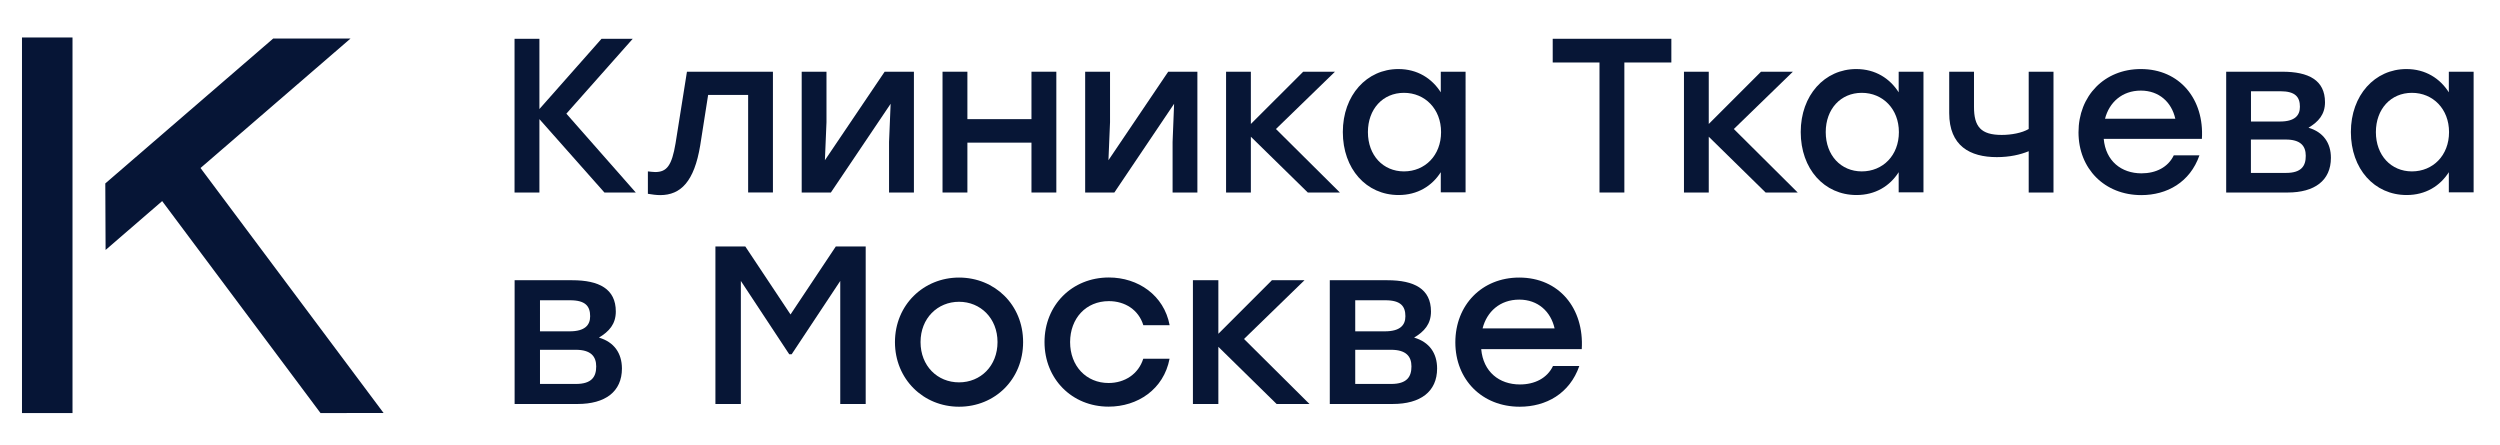 <?xml version="1.0" encoding="UTF-8"?> <svg xmlns="http://www.w3.org/2000/svg" xmlns:xlink="http://www.w3.org/1999/xlink" version="1.1" id="Layer_1" x="0px" y="0px" viewBox="0 0 3468.6 617.2" style="enable-background:new 0 0 3468.6 617.2;" xml:space="preserve"> <style type="text/css"> .st0{fill:#061536;} .st1{fill:#071636;} </style> <g> <rect x="30.5" y="52" class="st0" width="70.1" height="521.1"></rect> <polygon class="st0" points="532.2,573 278.2,233.1 486.3,53.5 379,53.5 146.1,254.5 146.5,346.8 225,279 444.7,573.1 "></polygon> </g> <g> <polygon class="st1" points="877.9,53.8 834.6,53.8 748.4,151.3 748.4,53.8 713.9,53.8 713.9,267.1 748.4,267.1 748.4,165.3 838.6,267.1 882.1,267.1 785.8,157.7 "></polygon> <path class="st1" d="M937.3,198.8c-5.2,31.1-12.2,39.9-28.3,39.9c-3.4,0-6.7-0.6-10.1-0.9v31.1c5.5,0.9,11.6,1.8,17.1,1.8 c28.6,0,47.2-18.9,55.5-68.9l11-70.1h55.5v135.3h34.4V99.5H953.1L937.3,198.8z"></path> <polygon class="st1" points="1144.5,222.3 1146.7,169.6 1146.7,99.5 1112.3,99.5 1112.3,267.1 1152.8,267.1 1235.7,144 1233.5,197 1233.5,267.1 1268,267.1 1268,99.5 1227.4,99.5 "></polygon> <polygon class="st1" points="1431.1,165.3 1342.2,165.3 1342.2,99.5 1307.7,99.5 1307.7,267.1 1342.2,267.1 1342.2,197.9 1431.1,197.9 1431.1,267.1 1465.6,267.1 1465.6,99.5 1431.1,99.5 "></polygon> <polygon class="st1" points="1537.9,222.3 1540.1,169.6 1540.1,99.5 1505.6,99.5 1505.6,267.1 1546.1,267.1 1629,144 1626.9,197 1626.9,267.1 1661.3,267.1 1661.3,99.5 1620.8,99.5 "></polygon> <polygon class="st1" points="1852.2,99.5 1808.1,99.5 1735.5,172 1735.5,99.5 1701.1,99.5 1701.1,267.1 1735.5,267.1 1735.5,189.7 1814.5,267.1 1859,267.1 1770.3,179 "></polygon> <path class="st1" d="M1999,128.1c-12.2-19.2-32.3-32.3-58.8-32.3c-43.9,0-77.1,36.3-77.1,87.4c0,51.2,32.6,87.4,77.4,87.4 c26.2,0,46.3-12.5,58.5-31.7v28h34.4V99.5H1999V128.1z M1947.9,237.8c-28.9,0-50-22.2-50-54.5c0-32,20.7-54.5,50-54.5 c29.3,0,51.5,22.5,51.5,54.5C1999.4,215.6,1977.1,237.8,1947.9,237.8z"></path> <polygon class="st1" points="2154.3,86.7 2219.2,86.7 2219.2,267.1 2253.7,267.1 2253.7,86.7 2318.9,86.7 2318.9,53.8 2154.3,53.8 "></polygon> <polygon class="st1" points="2487.5,99.5 2443.3,99.5 2370.8,172 2370.8,99.5 2336.4,99.5 2336.4,267.1 2370.8,267.1 2370.8,189.7 2449.7,267.1 2494.2,267.1 2405.6,179 "></polygon> <path class="st1" d="M2634.3,128.1c-12.2-19.2-32.3-32.3-58.8-32.3c-43.9,0-77.1,36.3-77.1,87.4c0,51.2,32.6,87.4,77.4,87.4 c26.2,0,46.3-12.5,58.5-31.7v28h34.4V99.5h-34.4V128.1z M2583.1,237.8c-28.9,0-50-22.2-50-54.5c0-32,20.7-54.5,50-54.5 c29.3,0,51.5,22.5,51.5,54.5C2634.6,215.6,2612.4,237.8,2583.1,237.8z"></path> <path class="st1" d="M2814.7,179c-9.4,5.5-24.1,8.2-37.5,8.2c-28.9,0-38.4-11.6-38.4-38.7V99.5h-34.4v57.3 c0,45.7,28.9,61.2,66.1,61.2c17.7,0,32.6-3.4,44.2-8.2v57.3h34.4V99.5h-34.4V179z"></path> <path class="st1" d="M2970.3,95.8c-50.6,0-86.5,37.2-86.5,87.8c0,50.6,36.3,87.1,87.1,87.1c35.6,0,67.6-17.7,80.7-55.2H3016 c-7.9,16.5-24.7,25-44.8,25c-28,0-49.7-17.1-52.4-47.8H3055C3058.4,137.6,3024.2,95.8,2970.3,95.8z M2920.6,164.7 c5.8-22.5,23.5-39,49.7-39c25.3,0,42.7,16.1,47.8,39H2920.6z"></path> <path class="st1" d="M3202.9,177.2c13.7-8.2,22.9-18.3,22.9-35.3c0-30.8-22.9-42.4-59.1-42.4h-78v167.6h85.3 c37.2,0,60-16.5,60-48.1C3234,198.5,3223.6,183.3,3202.9,177.2z M3123.1,126.6h40.8c21,0,27.1,8.2,27.1,21.6 c0,11.9-7,20.4-27.7,20.4h-40.2V126.6z M3171.8,239.9h-48.8v-46.3h48.4c20.4,0,27.7,8.8,27.7,22.5 C3199.2,230.2,3193.1,239.9,3171.8,239.9z"></path> <path class="st1" d="M3397.6,99.5v28.6c-12.2-19.2-32.3-32.3-58.8-32.3c-43.9,0-77.1,36.3-77.1,87.4c0,51.2,32.6,87.4,77.4,87.4 c26.2,0,46.3-12.5,58.5-31.7v28h34.4V99.5H3397.6z M3346.4,237.8c-28.9,0-50-22.2-50-54.5c0-32,20.7-54.5,50-54.5 c29.3,0,51.5,22.5,51.5,54.5C3397.9,215.6,3375.6,237.8,3346.4,237.8z"></path> </g> <g> <path class="st1" d="M831,468.4c14-8.4,23.4-18.7,23.4-36.2c0-31.5-23.4-43.4-60.5-43.4h-79.9v171.7h87.4 c38.1,0,61.5-16.9,61.5-49.3C862.8,490.2,852.2,474.6,831,468.4z M749.2,416.6H791c21.5,0,27.8,8.4,27.8,22.2 c0,12.2-7.2,20.9-28.4,20.9h-41.2V416.6z M799.1,532.7h-49.9v-47.4h49.6c20.9,0,28.4,9.1,28.4,23.1 C827.2,522.7,821,532.7,799.1,532.7z"></path> <polygon class="st1" points="1096.8,436.3 1034.1,342 992.6,342 992.6,560.5 1027.9,560.5 1027.9,389.8 1095,491.5 1098.4,491.5 1165.8,389.8 1165.8,560.5 1201.1,560.5 1201.1,342 1159.6,342 "></polygon> <path class="st1" d="M1330.6,385.1c-49,0-88.9,37.8-88.9,89.6c0,51.2,39.3,89.6,88.9,89.6c49.9,0,88.9-38.1,88.9-89.6 C1419.6,422.8,1380,385.1,1330.6,385.1z M1330.6,530.5c-30,0-53.4-22.8-53.4-55.9c0-33.1,23.7-55.9,53.4-55.9s53.4,22.8,53.4,55.9 C1384,507.7,1360.6,530.5,1330.6,530.5z"></path> <path class="st1" d="M1538.5,417.8c22.2,0,41.2,11.9,47.8,33.4h36.5c-7.8-41.5-43.7-66.2-84.3-66.2c-51.2,0-89.3,38.4-89.3,89.6 s38.1,89.6,88.9,89.6c40.3,0,76.5-24,84.6-66.5h-36.5c-6.6,21.2-25.6,33.7-48.1,33.7c-30.9,0-53.4-23.4-53.4-56.8 C1484.8,441.6,1506.7,417.8,1538.5,417.8z"></path> <polygon class="st1" points="1809.9,388.8 1764.7,388.8 1690.4,463.1 1690.4,388.8 1655.1,388.8 1655.1,560.5 1690.4,560.5 1690.4,481.2 1771.2,560.5 1816.8,560.5 1726,470.3 "></polygon> <path class="st1" d="M1962,468.4c14-8.4,23.4-18.7,23.4-36.2c0-31.5-23.4-43.4-60.5-43.4H1845v171.7h87.4 c38.1,0,61.5-16.9,61.5-49.3C1993.9,490.2,1983.3,474.6,1962,468.4z M1880.3,416.6h41.8c21.5,0,27.8,8.4,27.8,22.2 c0,12.2-7.2,20.9-28.4,20.9h-41.2V416.6z M1930.2,532.7h-49.9v-47.4h49.6c20.9,0,28.4,9.1,28.4,23.1 C1958.3,522.7,1952.1,532.7,1930.2,532.7z"></path> <path class="st1" d="M2107.8,385.1c-51.8,0-88.6,38.1-88.6,89.9c0,51.8,37.1,89.3,89.3,89.3c36.5,0,69.3-18.1,82.7-56.5h-36.5 c-8.1,16.9-25.3,25.6-45.9,25.6c-28.7,0-50.9-17.5-53.7-49h139.5C2198,427.8,2163.1,385.1,2107.8,385.1z M2057,455.6 c5.9-23.1,24-39.9,50.9-39.9c25.9,0,43.7,16.5,49,39.9H2057z"></path> </g> </svg> 